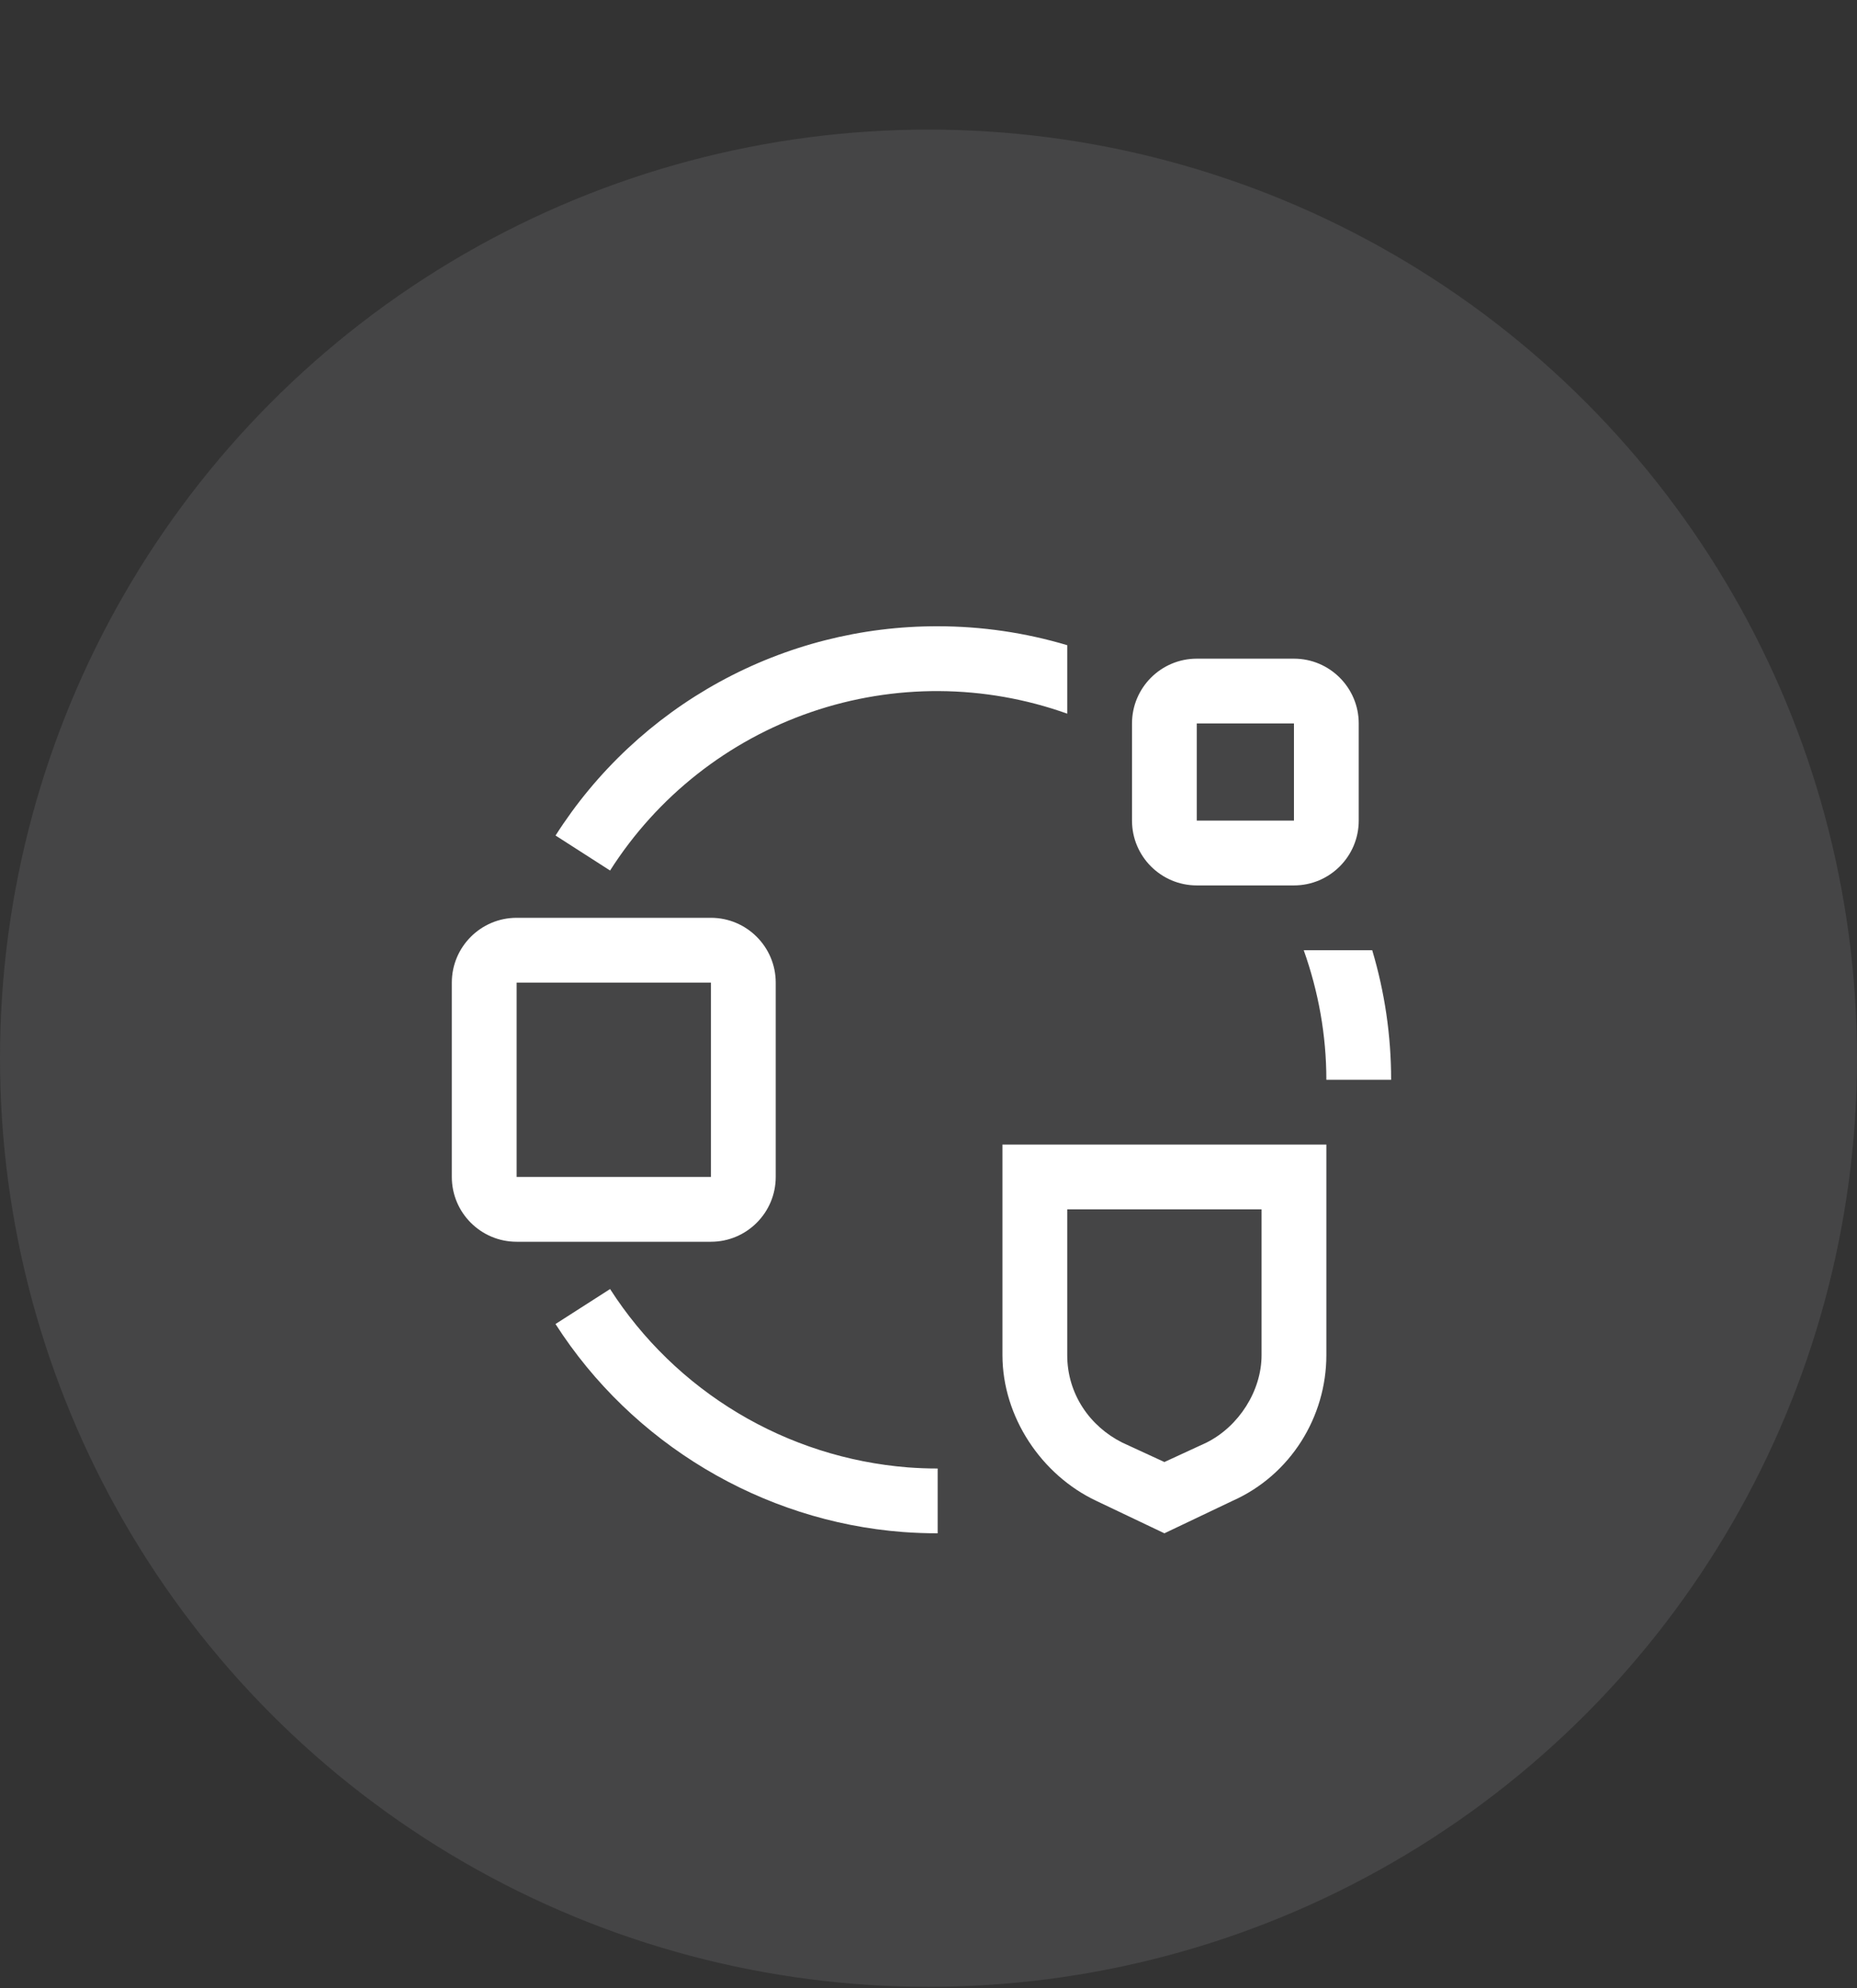 <svg xmlns="http://www.w3.org/2000/svg" width="85" height="91" viewBox="0 0 85 91" fill="none"><rect x="0" y="0" width="85" height="91" fill="#333333" stroke="none"/><g clip-path="url(#clip0_3572_2)"><circle opacity="0.1" cx="42.5" cy="48.431" r="42.5" fill="#EAE9F5"></circle><path d="M32.542 56.831H23.647C22.011 56.831 20.681 55.501 20.681 53.866V44.97C20.681 43.335 22.011 42.005 23.647 42.005H32.542C34.177 42.005 35.507 43.335 35.507 44.97V53.866C35.507 55.501 34.177 56.831 32.542 56.831ZM23.647 44.97V53.866H32.542V44.97H23.647ZM42.92 70.174C42.383 70.174 41.851 70.154 41.325 70.115C34.873 69.622 28.93 66.064 25.427 60.596L27.925 58.995C29.414 61.313 31.418 63.256 33.782 64.672C36.145 66.088 38.804 66.938 41.55 67.157C42.002 67.191 42.458 67.209 42.92 67.209V70.174ZM53.298 70.174L50.184 68.691C47.664 67.505 45.885 64.837 45.885 62.02V52.383H60.711V62.02C60.711 64.837 59.08 67.505 56.411 68.691L53.298 70.174ZM48.85 55.348V62.02C48.85 63.799 49.888 65.281 51.37 66.023L53.298 66.912L55.225 66.023C56.708 65.281 57.745 63.651 57.745 62.02V55.348H48.85ZM59.676 43.488C60.349 45.388 60.711 47.373 60.711 49.418H63.676C63.676 47.387 63.381 45.403 62.81 43.488H59.676ZM59.228 40.523H54.78C53.145 40.523 51.815 39.193 51.815 37.557V33.11C51.815 31.475 53.145 30.145 54.78 30.145H59.228C60.863 30.145 62.193 31.475 62.193 33.11V37.557C62.193 39.193 60.863 40.523 59.228 40.523ZM54.78 33.11V37.557H59.228V33.11H54.78ZM48.85 29.528C46.926 28.954 44.928 28.662 42.92 28.662C39.433 28.655 36.002 29.529 32.944 31.203C29.886 32.878 27.301 35.298 25.429 38.239L27.925 39.841C30.083 36.45 33.329 33.892 37.131 32.588C40.933 31.284 45.065 31.31 48.85 32.662V29.528Z" fill="white"></path></g><defs><clipPath id="clip0_3572_2"><rect width="85" height="85" fill="white" transform="translate(0 5.931)"></rect></clipPath></defs></svg>